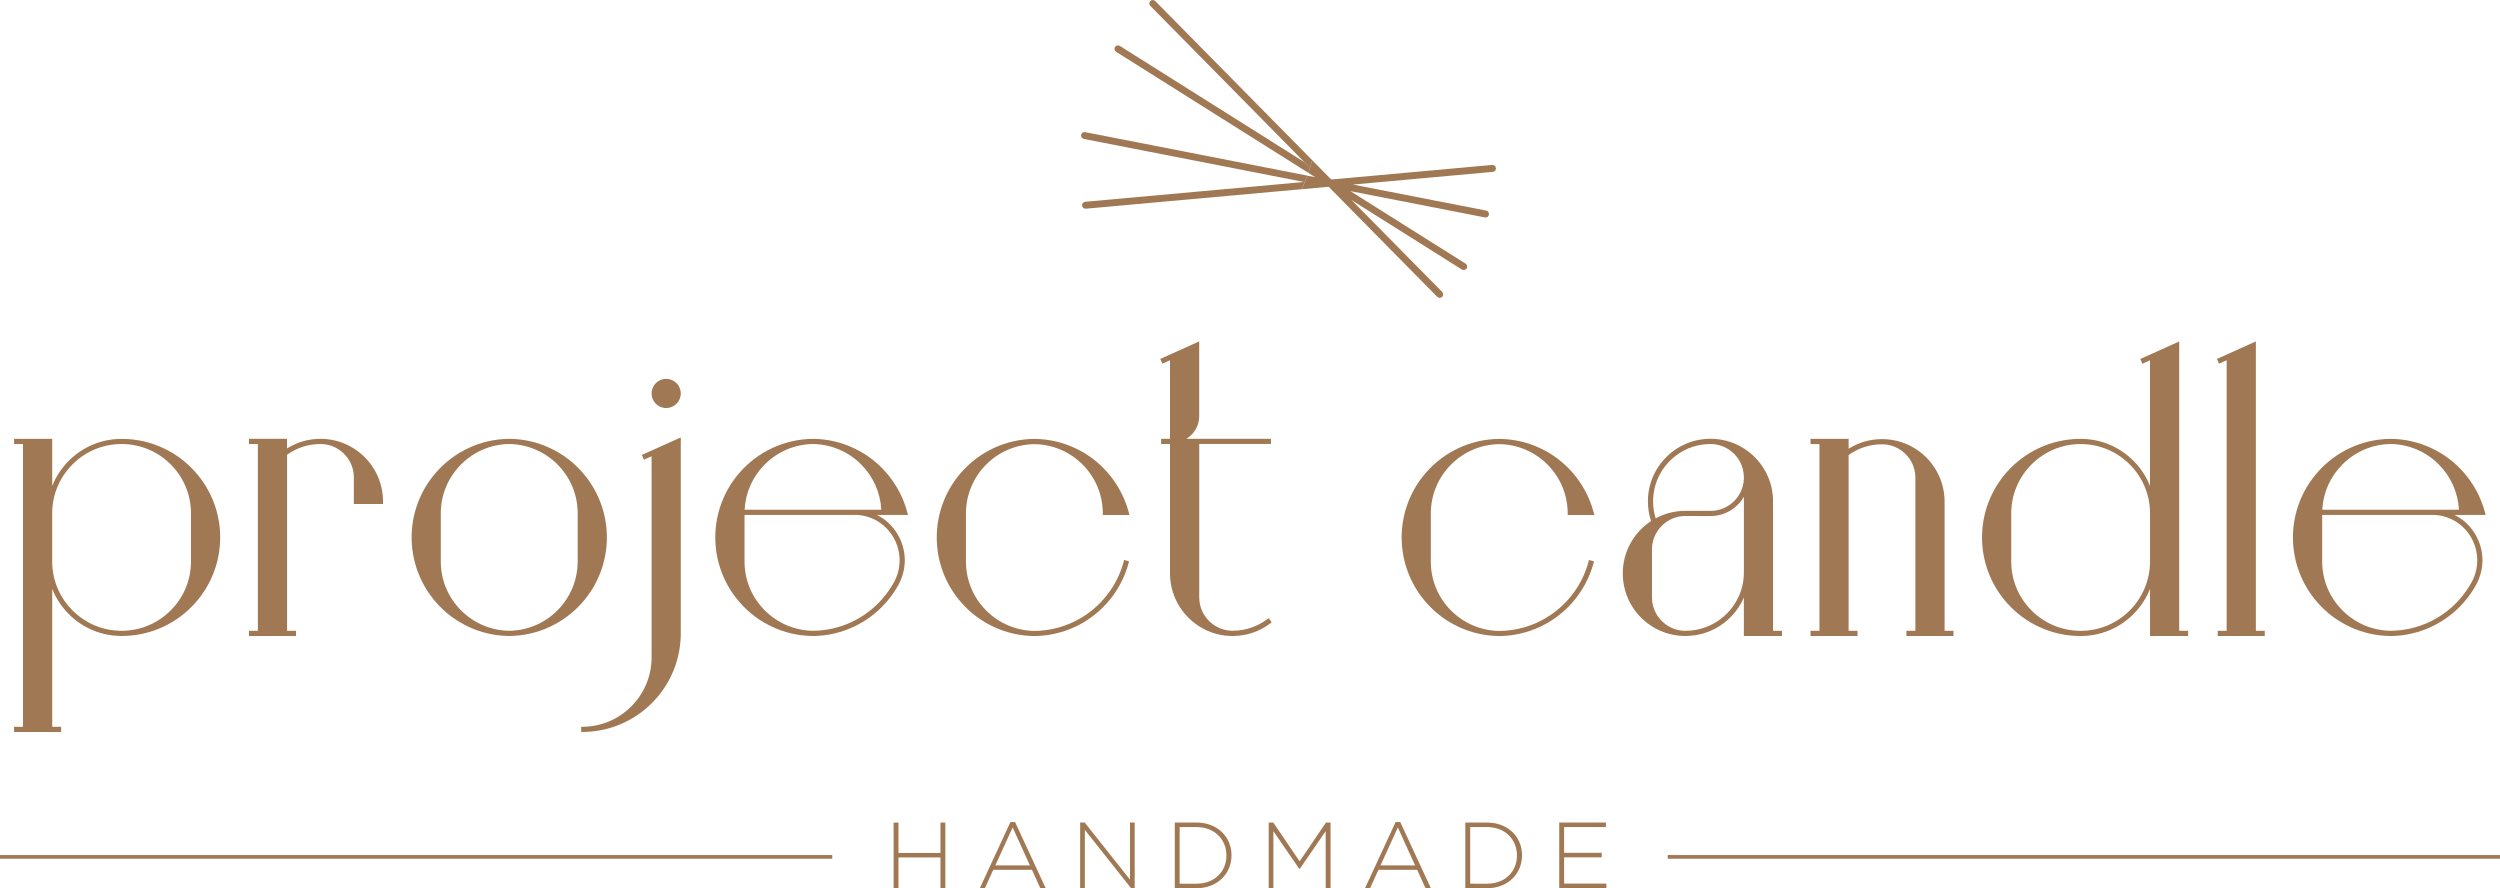 <svg xmlns="http://www.w3.org/2000/svg" xmlns:xlink="http://www.w3.org/1999/xlink" id="Layer_1" x="0px" y="0px" viewBox="0 0 790 280.66" style="enable-background:new 0 0 790 280.66;" xml:space="preserve"><style type="text/css">	.st0{fill:#A07853;}</style><g>	<g>		<path class="st0" d="M282.38,259.93h1.54v9.6h13.27v-9.6h1.54v20.73h-1.54v-9.71h-13.27v9.71h-1.54V259.93z"></path>		<path class="st0" d="M319.29,259.78h1.48l9.66,20.88h-1.69l-2.64-5.8h-12.23l-2.64,5.8h-1.6L319.29,259.78z M325.45,273.47   l-5.45-12l-5.48,12H325.45z"></path>		<path class="st0" d="M341.32,259.93h1.45l14.31,18.04v-18.04h1.48v20.73h-1.15l-14.6-18.42v18.42h-1.48V259.93z"></path>		<path class="st0" d="M371.23,259.93h6.9c6.52,0,11.02,4.47,11.02,10.31v0.06c0,5.83-4.5,10.37-11.02,10.37h-6.9V259.93z    M378.13,279.24c5.78,0,9.42-3.94,9.42-8.88v-0.06c0-4.92-3.64-8.94-9.42-8.94h-5.36v17.89H378.13z"></path>		<path class="st0" d="M400.91,259.93h1.45l8.32,12.26l8.32-12.26h1.45v20.73h-1.54v-18.01l-8.2,11.94h-0.12l-8.2-11.94v18.01h-1.48   V259.93z"></path>		<path class="st0" d="M441.01,259.78h1.48l9.66,20.88h-1.69l-2.64-5.8h-12.23l-2.64,5.8h-1.6L441.01,259.78z M447.17,273.47   l-5.45-12l-5.48,12H447.17z"></path>		<path class="st0" d="M463.04,259.93h6.9c6.52,0,11.02,4.47,11.02,10.31v0.06c0,5.83-4.5,10.37-11.02,10.37h-6.9V259.93z    M469.94,279.24c5.78,0,9.42-3.94,9.42-8.88v-0.06c0-4.92-3.64-8.94-9.42-8.94h-5.36v17.89H469.94z"></path>		<path class="st0" d="M492.72,259.93h14.75v1.42h-13.21v8.14h11.88v1.42h-11.88v8.32h13.36v1.42h-14.9V259.93z"></path>	</g>	<g>		<path class="st0" d="M69.58,169.82c0,7.6-2.77,14.91-7.79,20.6c-2.86,3.24-6.29,5.81-10.2,7.64c-4.04,1.89-8.36,2.86-12.85,2.91   c-0.1,0-0.21,0-0.31,0c-6.3,0-12.22-2.45-16.67-6.9c-2.3-2.3-4.08-5.02-5.26-7.98v43.58h2.82v1.64H4.45v-1.64h2.82v-89.35H4.45   v-1.64H16.5v14.89c1.18-2.97,2.96-5.68,5.26-7.98c4.45-4.45,10.37-6.9,16.67-6.9c0.1,0,0.21,0,0.31,0   c4.49,0.04,8.81,1.02,12.85,2.91c3.91,1.82,7.34,4.39,10.2,7.64C66.81,154.91,69.58,162.23,69.58,169.82z M60.35,177.74v-15.85   c-0.09-5.72-2.37-11.11-6.44-15.17c-4.06-4.06-9.46-6.33-15.2-6.41c-0.1,0-0.19,0-0.29,0c-5.8,0-11.27,2.25-15.41,6.34   c-4.13,4.08-6.45,9.53-6.52,15.32v15.71c0.07,5.78,2.39,11.22,6.52,15.31c4.14,4.09,9.61,6.34,15.41,6.34c0.1,0,0.2,0,0.29,0   c5.74-0.07,11.13-2.35,15.2-6.41C57.98,188.87,60.27,183.48,60.35,177.74z"></path>		<path class="st0" d="M121.03,158.45v0.82h-9.22l0-8.12c0-0.09,0-0.19,0-0.28c0-0.09,0-0.19,0-0.28c-0.08-3.24-1.62-6.22-4.22-8.17   c-1.77-1.33-3.88-2.06-6.09-2.11c0,0-0.16,0-0.24,0c-3.82,0-7.46,1.17-10.55,3.39v22.74h0v32.89h2.82v1.64H78.66v-1.64h2.82   v-59.02h-2.82v-1.64H90.7v3.05c3.15-2,6.78-3.05,10.55-3.05c0.09,0,0.26,0,0.28,0c4.22,0.06,8.23,1.42,11.59,3.95   c2.4,1.8,4.39,4.17,5.76,6.84C120.31,152.26,121.03,155.29,121.03,158.45z"></path>		<path class="st0" d="M191.77,169.82c0,7.6-2.77,14.91-7.79,20.6c-2.86,3.24-6.29,5.81-10.2,7.64c-4.04,1.89-8.36,2.86-12.85,2.91   h-0.01c-4.5-0.04-8.82-1.02-12.86-2.91c-3.91-1.82-7.34-4.39-10.2-7.64c-5.02-5.69-7.79-13.01-7.79-20.6   c0-7.6,2.77-14.92,7.79-20.6c2.86-3.24,6.29-5.81,10.2-7.64c4.04-1.89,8.36-2.86,12.85-2.91h0.07c0.11,0,0.25,0,0.25,0   c4.38,0.08,8.6,1.06,12.55,2.91c3.91,1.82,7.34,4.39,10.2,7.64C189.01,154.91,191.77,162.23,191.77,169.82z M182.55,161.89   c-0.09-5.72-2.37-11.12-6.44-15.17c-4.06-4.05-9.46-6.33-15.19-6.41c-5.73,0.08-11.13,2.35-15.19,6.41   c-4.06,4.06-6.35,9.45-6.44,15.18v15.85c0.09,5.72,2.37,11.12,6.44,15.17c4.06,4.05,9.46,6.33,15.19,6.41   c5.73-0.08,11.13-2.35,15.19-6.41c4.06-4.05,6.35-9.45,6.44-15.18V161.89z"></path>		<path class="st0" d="M202.81,143.76l12.31-5.54v62.75h-0.01c-0.19,7.3-2.94,14.31-7.78,19.78c-2.86,3.24-6.29,5.81-10.2,7.64   c-4.04,1.89-8.36,2.86-12.85,2.91l-0.61,0.01l-0.02-1.64l0.61-0.01c5.74-0.07,11.14-2.35,15.2-6.41   c4.06-4.05,6.35-9.45,6.44-15.18l0-63.9l-2.41,1.09L202.81,143.76z M205.9,124.33c0-2.55,2.06-4.61,4.61-4.61   c2.55,0,4.61,2.06,4.61,4.61s-2.06,4.61-4.61,4.61C207.97,128.94,205.9,126.87,205.9,124.33z"></path>		<path class="st0" d="M283.73,168.98c2.85,4.93,2.91,10.84,0.18,15.82c-1.1,2.01-2.44,3.91-3.96,5.63   c-2.86,3.24-6.29,5.81-10.2,7.64c-3.95,1.85-8.18,2.83-12.55,2.91h-0.01h-0.31c-4.49-0.04-8.82-1.02-12.86-2.91   c-3.91-1.82-7.34-4.39-10.2-7.64c-5.02-5.69-7.79-13.01-7.79-20.6c0-7.6,2.77-14.91,7.79-20.6c2.86-3.24,6.29-5.81,10.2-7.64   c4.04-1.89,8.36-2.86,12.85-2.91l0.32,0c4.38,0.08,8.6,1.06,12.55,2.91c3.91,1.82,7.34,4.39,10.2,7.64   c3.15,3.57,5.47,7.88,6.71,12.46l0.28,1.04h-9.83C279.85,164.08,282.14,166.23,283.73,168.98z M282.31,169.8   c-2.46-4.25-6.83-6.9-11.7-7.09h-35.34v15.04c0.09,5.72,2.37,11.12,6.44,15.17c4.06,4.05,9.46,6.33,15.19,6.41   c4.25-0.04,8.34-0.97,12.17-2.75c3.7-1.73,6.95-4.16,9.66-7.24c1.44-1.63,2.7-3.43,3.75-5.33   C284.93,179.54,284.87,174.22,282.31,169.8z M235.3,161.07h43.19c-0.29-5.42-2.55-10.5-6.41-14.35   c-4.06-4.05-9.45-6.33-15.18-6.41c-5.73,0.08-11.13,2.35-15.19,6.41C237.84,150.57,235.58,155.65,235.3,161.07z"></path>		<path class="st0" d="M502.12,176.96l1.58,0.43l-0.16,0.59c-1.24,4.58-3.56,8.89-6.71,12.46c-2.86,3.24-6.29,5.81-10.2,7.64   c-3.95,1.84-8.17,2.82-12.55,2.91c0,0-0.15,0-0.25,0l-0.07,0c-4.49-0.04-8.81-1.02-12.85-2.91c-3.91-1.82-7.34-4.39-10.2-7.64   c-5.02-5.69-7.79-13.01-7.79-20.6c0-7.6,2.77-14.91,7.79-20.6c2.86-3.24,6.29-5.81,10.2-7.64c4.04-1.89,8.36-2.86,12.85-2.91h0.04   c0.1,0,0.26,0.01,0.29,0.01c4.38,0.08,8.6,1.06,12.54,2.9c3.91,1.82,7.34,4.39,10.2,7.64c3.15,3.57,5.47,7.88,6.71,12.46   l0.28,1.04h-8.42l-0.01-0.81c-0.09-5.74-2.37-11.13-6.44-15.18c-4.06-4.05-9.45-6.33-15.18-6.4c-5.74,0.08-11.13,2.35-15.19,6.41   c-4.06,4.05-6.35,9.44-6.44,15.18v15.86c0.09,5.73,2.37,11.12,6.44,15.17c4.06,4.05,9.45,6.33,15.19,6.41   c4.25-0.04,8.34-0.97,12.17-2.75c3.7-1.73,6.95-4.16,9.66-7.24c2.99-3.38,5.19-7.46,6.36-11.8L502.12,176.96z"></path>		<path class="st0" d="M560.28,199.33h2.82v1.64h-12.04v-12.15c-0.17,0.39-0.35,0.78-0.55,1.17c-1.39,2.71-3.41,5.12-5.86,6.96   c-3.5,2.63-7.68,4.02-12.07,4.02l-0.28,0c-4.22-0.06-8.23-1.42-11.6-3.95c-2.4-1.8-4.39-4.17-5.75-6.84   c-1.43-2.8-2.15-5.82-2.15-8.99c0-3.16,0.72-6.19,2.15-8.98c1.36-2.67,3.35-5.03,5.76-6.84c0.33-0.25,0.67-0.49,1.02-0.72   c-0.66-2-0.99-4.08-0.99-6.21c0-3.16,0.72-6.19,2.15-8.99c1.36-2.67,3.35-5.03,5.75-6.84c3.44-2.59,7.55-3.96,11.87-3.96l0.27,0   c4.22,0.06,8.23,1.42,11.59,3.95c2.4,1.8,4.39,4.17,5.76,6.84c1.43,2.8,2.15,5.82,2.15,8.99V199.33z M551.06,157.01   c-0.81,1.4-1.9,2.62-3.23,3.62c-2.12,1.6-4.66,2.44-7.32,2.44l-8.18-0.01c-2.21,0.05-4.32,0.78-6.08,2.11   c-2.6,1.95-4.13,4.92-4.22,8.16c0,0.29,0,15.43,0,15.73c0.08,3.23,1.62,6.21,4.22,8.16c1.77,1.33,3.88,2.06,6.09,2.11   c0,0,0.17,0,0.25,0c4.04,0,7.87-1.28,11.09-3.69c2.25-1.69,4.11-3.9,5.38-6.39c1.33-2.61,2.01-5.42,2.01-8.37V157.01z    M551.06,150.58c-0.09-3.24-1.62-6.21-4.22-8.16c-1.77-1.33-3.88-2.06-6.09-2.11c0,0-0.16,0-0.24,0c-3.96,0-7.72,1.25-10.88,3.63   c-2.2,1.65-4.03,3.82-5.28,6.27c-1.31,2.57-1.97,5.34-1.97,8.24c0,1.83,0.27,3.62,0.8,5.35c2.79-1.51,5.93-2.33,9.13-2.37   l8.21,0.01c2.3,0,4.5-0.73,6.33-2.11c2.59-1.95,4.13-4.92,4.22-8.15V150.58z"></path>		<path class="st0" d="M617.3,199.33v1.64h-14.86v-1.64h2.82v-48.67c-0.09-3.23-1.63-6.21-4.22-8.15c-1.77-1.33-3.88-2.06-6.09-2.11   c0,0-0.16,0-0.24,0c-3.82,0-7.46,1.17-10.55,3.39v55.55h2.82v1.64h-14.86v-1.64h2.82v-59.02h-2.82v-1.64h12.04v3.13   c3.15-2,6.78-3.05,10.55-3.05c0.09,0,0.27,0,0.28,0c4.22,0.06,8.22,1.42,11.59,3.95c2.4,1.8,4.39,4.17,5.75,6.84   c1.31,2.55,2.02,5.3,2.14,8.17h0.02l0,0.61l0,41.01H617.3z"></path>		<path class="st0" d="M688.63,199.34h2.82v1.64h-12.04v-14.89c-1.17,2.97-2.96,5.68-5.26,7.99c-4.45,4.45-10.37,6.9-16.67,6.9   l-0.31,0c-4.49-0.04-8.82-1.02-12.86-2.91c-3.91-1.82-7.34-4.39-10.2-7.64c-5.02-5.69-7.79-13.01-7.79-20.6   c0-7.6,2.77-14.92,7.79-20.6c2.86-3.24,6.29-5.81,10.2-7.64c4.04-1.89,8.36-2.86,12.85-2.91c0.1,0,0.21,0,0.31,0   c6.3,0,12.22,2.45,16.67,6.9c2.3,2.3,4.08,5.02,5.26,7.99v-39.72l-2.41,1.09l-0.67-1.5l12.31-5.54V199.34z M679.41,177.64V162   c-0.06-5.79-2.37-11.24-6.51-15.33c-4.14-4.1-9.61-6.35-15.42-6.35c-0.1,0-0.2,0-0.29,0c-5.74,0.08-11.13,2.35-15.2,6.41   s-6.35,9.45-6.44,15.18v15.85c0.09,5.72,2.37,11.12,6.44,15.17c4.06,4.06,9.46,6.33,15.2,6.41l0.3,0c5.8,0,11.28-2.26,15.42-6.35   C677.03,188.89,679.34,183.44,679.41,177.64z"></path>		<path class="st0" d="M715.66,199.33v1.64h-14.86v-1.64h2.82v-85.49l-2.41,1.09l-0.67-1.5l12.31-5.54v91.44H715.66z"></path>		<path class="st0" d="M782.27,168.98c2.85,4.93,2.91,10.84,0.18,15.82c-1.1,2.01-2.44,3.91-3.96,5.63   c-2.86,3.24-6.29,5.81-10.2,7.64c-3.95,1.85-8.18,2.83-12.55,2.91h-0.01h-0.31c-4.49-0.04-8.82-1.02-12.86-2.91   c-3.91-1.82-7.34-4.39-10.2-7.64c-5.02-5.69-7.79-13.01-7.79-20.6c0-7.6,2.77-14.91,7.79-20.6c2.86-3.24,6.29-5.81,10.2-7.64   c4.04-1.89,8.36-2.86,12.85-2.91l0.32,0c4.38,0.08,8.6,1.06,12.55,2.91c3.91,1.82,7.34,4.39,10.2,7.64   c3.15,3.57,5.47,7.88,6.71,12.46l0.28,1.04h-9.83C778.39,164.08,780.68,166.23,782.27,168.98z M780.85,169.8   c-2.46-4.25-6.83-6.9-11.7-7.09h-35.34v15.04c0.09,5.72,2.37,11.12,6.44,15.17c4.06,4.05,9.45,6.33,15.19,6.41   c4.25-0.04,8.34-0.97,12.17-2.75c3.7-1.73,6.95-4.16,9.66-7.24c1.44-1.63,2.7-3.43,3.75-5.33   C783.47,179.54,783.41,174.22,780.85,169.8z M733.84,161.07h43.19c-0.29-5.42-2.55-10.5-6.41-14.35   c-4.06-4.05-9.45-6.33-15.18-6.41c-5.73,0.08-11.13,2.35-15.19,6.41C736.38,150.57,734.12,155.65,733.84,161.07z"></path>		<g>			<path class="st0" d="M355.21,176.96l1.58,0.43l-0.16,0.59c-1.24,4.58-3.56,8.89-6.71,12.46c-2.86,3.24-6.29,5.81-10.2,7.64    c-3.95,1.84-8.17,2.82-12.55,2.91c0,0-0.15,0-0.25,0l-0.07,0c-4.49-0.04-8.81-1.02-12.85-2.91c-3.91-1.82-7.34-4.39-10.2-7.64    c-5.02-5.69-7.79-13.01-7.79-20.6c0-7.6,2.77-14.91,7.79-20.6c2.86-3.24,6.29-5.81,10.2-7.64c4.04-1.89,8.36-2.86,12.85-2.91    h0.04c0.1,0,0.26,0.01,0.29,0.01c4.38,0.08,8.6,1.06,12.54,2.9c3.91,1.82,7.34,4.39,10.2,7.64c3.15,3.57,5.47,7.88,6.71,12.46    l0.28,1.04h-8.41l-0.01-0.81c-0.09-5.74-2.37-11.13-6.44-15.18c-4.06-4.05-9.45-6.33-15.18-6.4c-5.74,0.08-11.13,2.35-15.19,6.4    c-4.06,4.05-6.35,9.44-6.44,15.18v15.86c0.09,5.73,2.37,11.12,6.44,15.17c4.06,4.05,9.46,6.33,15.19,6.41    c4.25-0.04,8.34-0.97,12.17-2.75c3.7-1.73,6.95-4.16,9.66-7.24c2.99-3.38,5.19-7.46,6.36-11.8L355.21,176.96z"></path>		</g>		<g>			<path class="st0" d="M401.86,196.66l-0.48,0.36c-3.44,2.59-7.55,3.95-11.87,3.95c-0.09,0-0.19,0-0.28,0h-0.03    c-0.13,0-0.26,0-0.39-0.01l-0.17,0v0c-4-0.17-7.79-1.52-11-3.94c-2.4-1.8-4.39-4.17-5.76-6.84c-1.3-2.56-2.02-5.3-2.14-8.17    h-0.01l-0.01-0.82v-40.89h-2.81v-1.64h2.81v-24.83l-2.41,1.09l-0.67-1.5l12.31-5.54v23.69c-0.01,0.64-0.09,1.26-0.23,1.86    c-0.06,0.26-0.14,0.53-0.23,0.79c-0.66,1.89-1.96,3.44-3.6,4.43h26.73v1.64h-22.66c0,5.62,0,48.17,0,48.75    c0.09,3.24,1.62,6.21,4.22,8.16c1.77,1.33,3.88,2.06,6.09,2.11l0.12,0c0.04,0,0.08,0,0.12,0c3.96,0,7.72-1.25,10.88-3.62    l0.49-0.36L401.86,196.66z"></path>		</g>	</g>	<rect y="270.2" class="st0" width="263" height="1.16"></rect>	<rect x="527" y="270.2" class="st0" width="263" height="1.16"></rect>	<g>		<g>			<g>				<g>					<path class="st0" d="M365.06,0.33l44.17,44.78l5.44,5.52c-0.16,0.6-0.34,1.22-0.53,1.85l-1.89-1.18l-0.02-0.02l-0.02-0.01      l-4.07-4.14L363.5,1.86c-0.43-0.43-0.42-1.12,0.01-1.54C363.94-0.11,364.63-0.1,365.06,0.33z"></path>				</g>				<g>					<polygon class="st0" points="412.25,51.29 414.14,52.47 413.97,53.04      "></polygon>				</g>			</g>			<g>				<g>					<polygon class="st0" points="420.34,56.38 420.87,56.71 420.69,56.72      "></polygon>				</g>				<g>					<path class="st0" d="M353.85,14.5l53.72,33.83l4.65,2.93l0.02,0.01l0.02,0.02l1.72,1.75c-0.17,0.52-0.35,1.05-0.53,1.59      l-6.76-4.26l-54.01-34.01c-0.51-0.32-0.66-1-0.34-1.51C352.66,14.34,353.33,14.19,353.85,14.5z"></path>				</g>				<g>					<polygon class="st0" points="412.25,51.29 414.14,52.47 413.97,53.04      "></polygon>				</g>			</g>			<g>				<g>					<path class="st0" d="M412.31,57.57c-0.32,0.77-0.65,1.51-0.99,2.22l-7.6,0.68l-60.59,5.48c-0.61,0.05-1.14-0.4-1.19-1      c-0.06-0.6,0.39-1.13,0.99-1.19l61.24-5.54l7.85-0.71L412.31,57.57z"></path>				</g>				<g>					<polygon class="st0" points="412.34,57.48 412.31,57.57 412.02,57.51      "></polygon>				</g>			</g>			<g>				<polygon class="st0" points="419.87,59.01 419.91,59.06 419.73,59.02     "></polygon>			</g>			<g>				<path class="st0" d="M472.71,53.12c0.02,0.09,0.01,0.17,0,0.26c-0.07,0.49-0.47,0.89-0.99,0.93l-44.2,4.01l42.12,8.23     c0.59,0.12,0.97,0.69,0.86,1.29c-0.02,0.09-0.05,0.17-0.08,0.25c-0.21,0.45-0.7,0.71-1.21,0.61l-42.5-8.31l36.4,22.91     c0.44,0.27,0.62,0.8,0.46,1.28c-0.03,0.07-0.07,0.15-0.12,0.23c-0.31,0.52-1,0.66-1.51,0.35L427.1,63.23l28.63,29.02     c0.35,0.37,0.41,0.93,0.15,1.35c-0.05,0.07-0.1,0.14-0.17,0.21c-0.43,0.43-1.12,0.42-1.54-0.01l-34.26-34.73l-0.01,0l-0.04-0.05     l-0.13,0.01l-0.01,0l-8.4,0.77c0.34-0.7,0.66-1.45,0.99-2.22l0.03-0.09c0.28-0.63,0.53-1.3,0.78-1.97l2.47,0.47l-2.15-1.35     c0.18-0.54,0.36-1.07,0.53-1.59l0.17-0.57c0.19-0.63,0.37-1.25,0.53-1.85l5.66,5.75l0.01,0l0.35,0.35l0.18-0.02l50.65-4.59     C472.12,52.07,472.66,52.52,472.71,53.12z"></path>			</g>			<g>				<path class="st0" d="M413.13,55.5c-0.26,0.68-0.51,1.34-0.78,1.97l-0.33,0.03l-7.31-1.43l-62.22-12.17     c-0.6-0.11-0.98-0.69-0.86-1.28c0.11-0.6,0.69-0.98,1.28-0.86l62.45,12.22L413.13,55.5z"></path>			</g>			<g>				<polygon class="st0" points="412.34,57.48 412.31,57.57 412.02,57.51     "></polygon>			</g>		</g>	</g></g><g></g><g></g><g></g><g></g><g></g><g></g><g></g><g></g><g></g><g></g><g></g><g></g><g></g><g></g><g></g></svg>